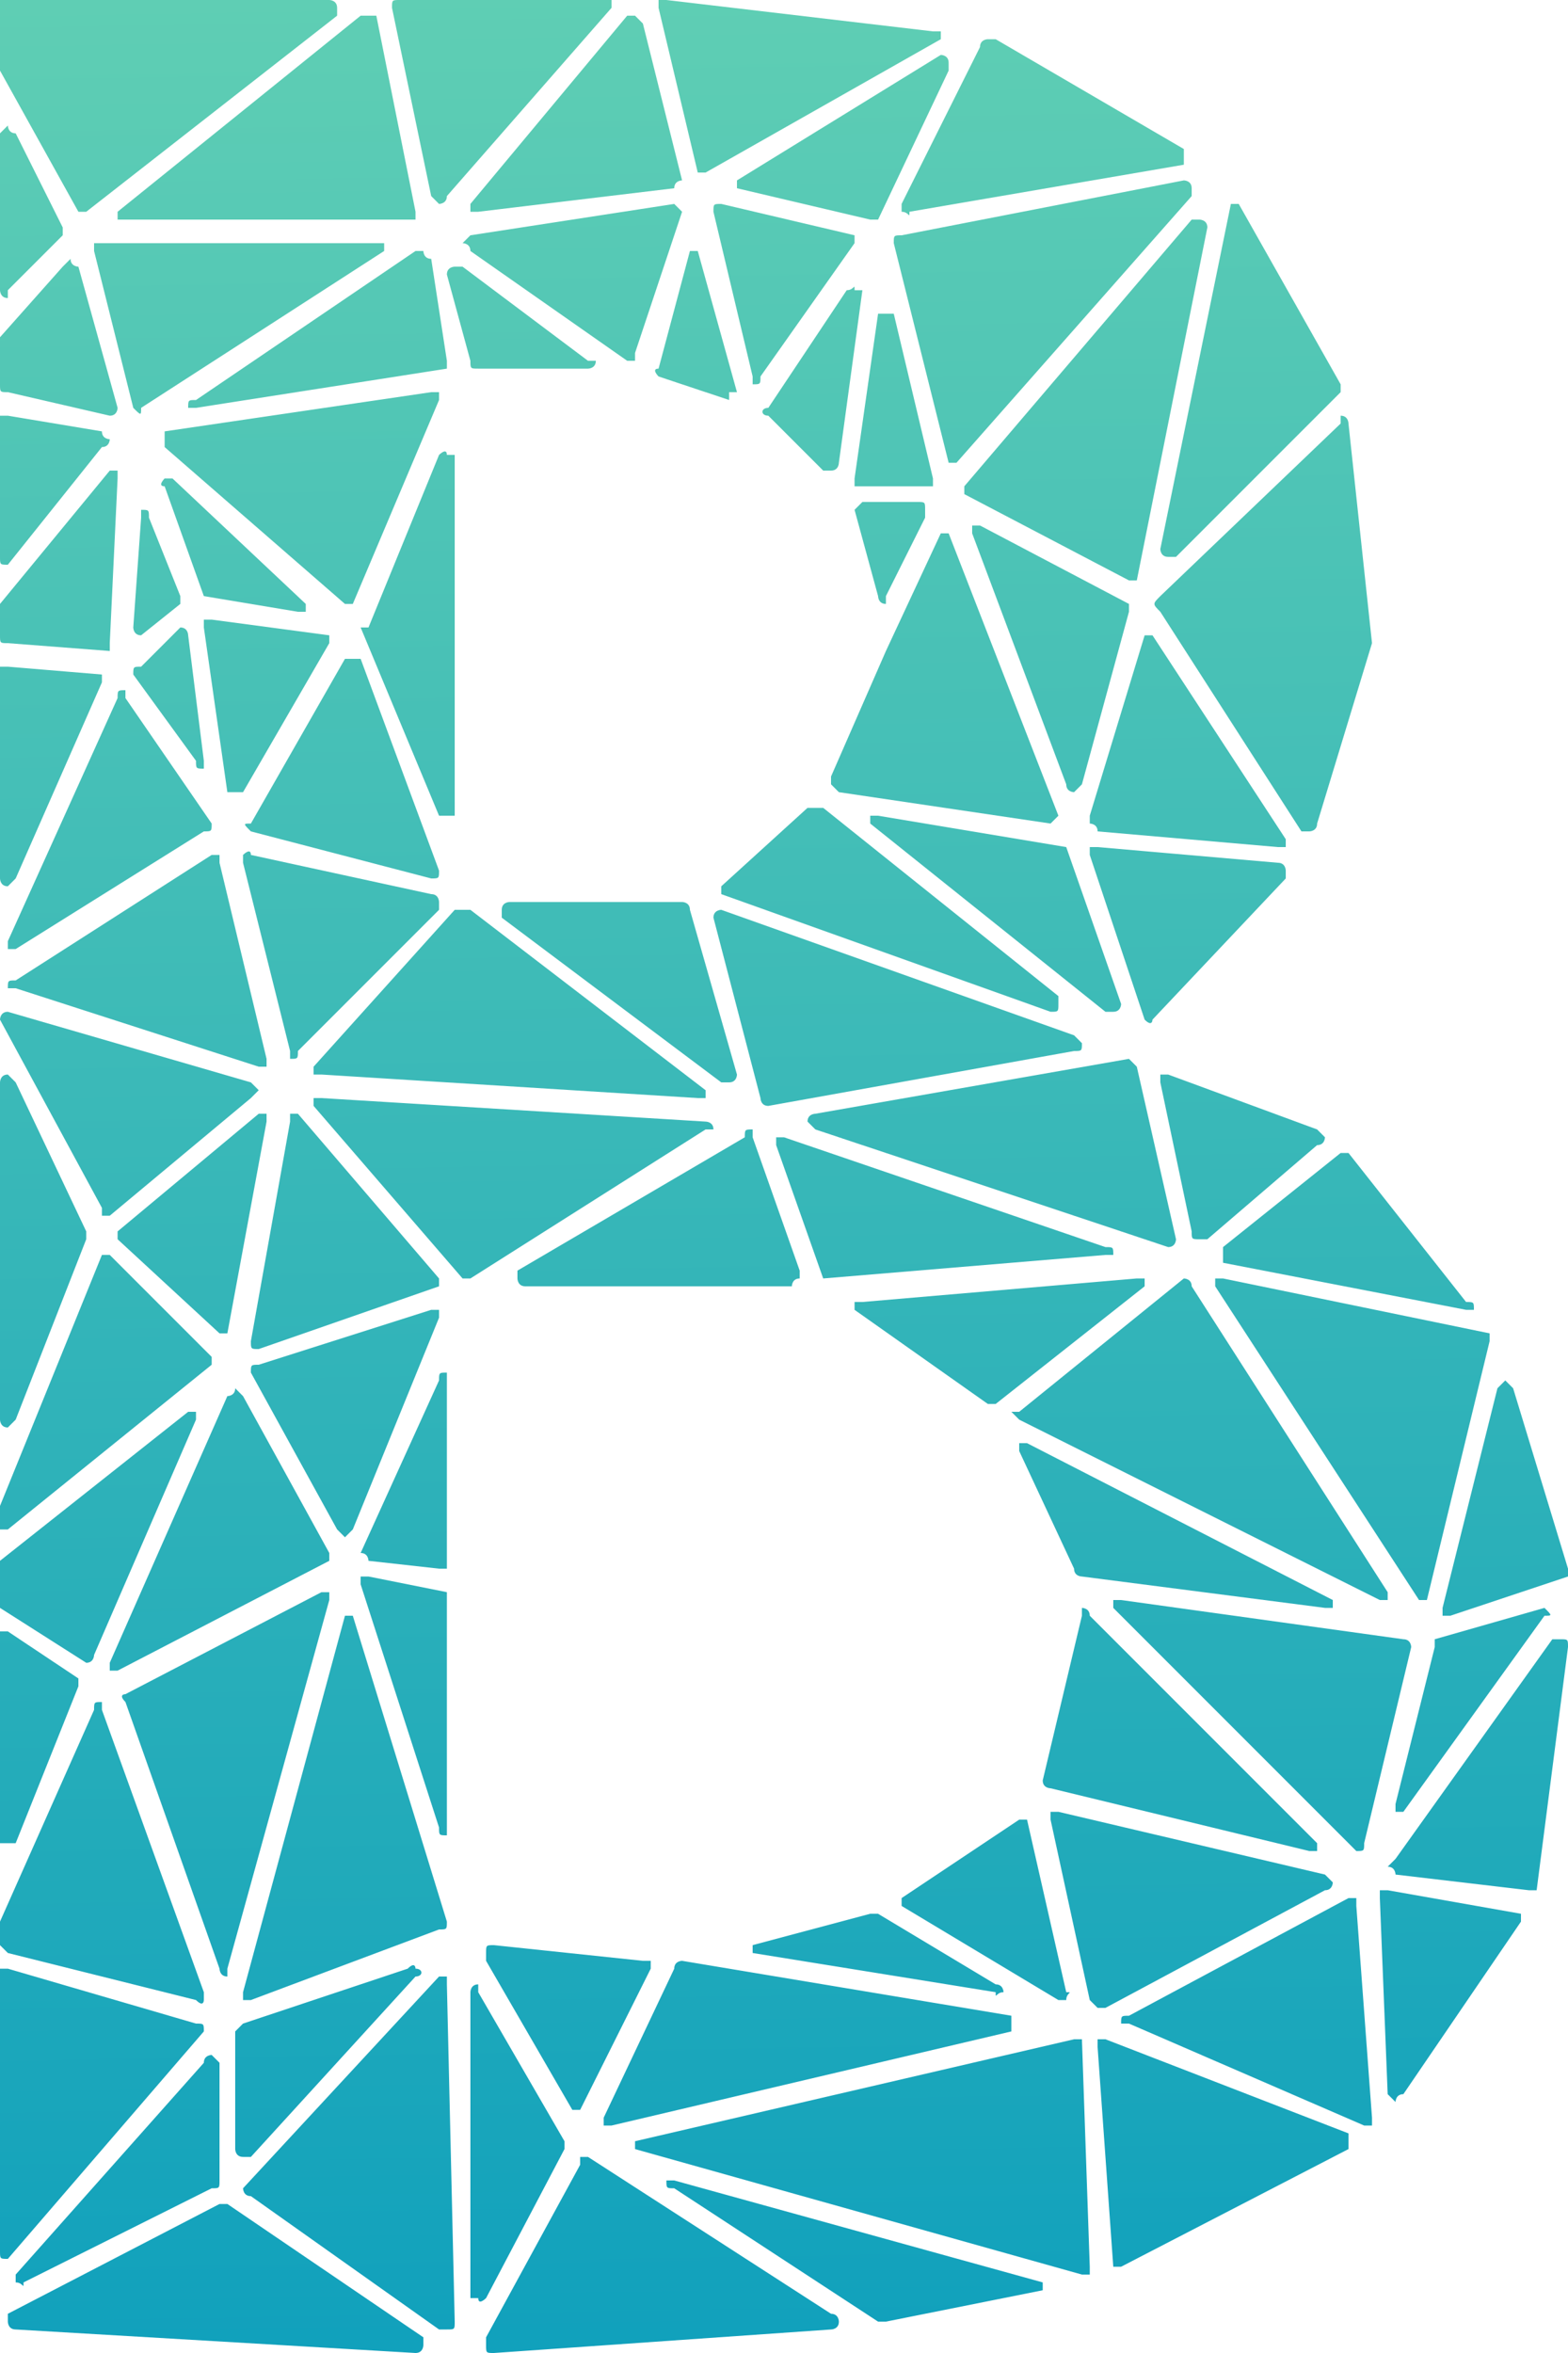 <?xml version="1.0" encoding="UTF-8"?>
<svg xmlns="http://www.w3.org/2000/svg" xmlns:xlink="http://www.w3.org/1999/xlink" width="600pt" height="900pt" viewBox="0 0 600 900" version="1.1">
<defs>
<linearGradient id="linear0" gradientUnits="userSpaceOnUse" x1="100.903" y1="297.6" x2="95.903" y2="-1.4" gradientTransform="matrix(3,0,0,3,0,0)">
<stop offset="0" style="stop-color:rgb(6.667%,63.137%,73.725%);stop-opacity:1;"/>
<stop offset="1" style="stop-color:rgb(37.255%,80.784%,70.588%);stop-opacity:1;"/>
</linearGradient>
</defs>
<g id="surface1">
<path style=" stroke:none;fill-rule:nonzero;fill:url(#linear0);" d="M 3 360 L 45 267 C 45 264 45 264 48 264 L 48 267 L 81 315 C 81 318 81 318 78 318 L 6 363 L 3 363 C 3 363 3 363 3 360 Z M 168 699 L 138 606 C 138 606 138 606 138 603 L 141 603 L 171 609 L 171 702 C 168 702 168 702 168 699 Z M 168 600 L 141 597 C 141 597 141 594 138 594 L 168 528 C 168 525 168 525 171 525 L 171 600 C 171 600 171 600 168 600 Z M 3 885 L 84 843 L 87 843 L 162 894 L 162 897 C 162 897 162 900 159 900 L 6 891 C 3 891 3 888 3 888 Z M 0 861 L 0 756 C 0 756 0 756 0 753 L 3 753 L 75 774 C 78 774 78 774 78 777 L 3 864 C 0 864 0 864 0 861 Z M 0 744 L 0 735 L 36 654 C 36 651 36 651 39 651 L 39 654 L 78 762 L 78 765 C 78 765 78 768 75 765 L 3 747 C 0 744 0 744 0 744 Z M 0 705 L 0 624 L 3 624 L 30 642 L 30 645 L 6 705 C 3 705 3 705 3 705 C 0 705 0 705 0 705 Z M 0 612 L 0 600 C 0 597 0 597 0 597 L 72 540 L 75 540 L 75 543 L 36 633 C 36 633 36 636 33 636 L 0 615 C 0 612 0 612 0 612 Z M 0 582 L 0 576 L 39 480 L 42 480 L 81 519 L 81 522 L 3 585 C 3 585 3 585 0 585 C 0 585 0 585 0 582 Z M 0 543 L 0 414 C 0 414 0 411 3 411 C 3 411 3 411 6 414 L 33 471 L 33 474 L 6 543 C 3 546 3 546 3 546 C 0 546 0 543 0 543 Z M 3 387 L 96 414 L 99 417 C 99 417 99 417 96 420 L 42 465 C 42 465 42 465 39 465 L 39 462 L 0 390 C 0 390 0 387 3 387 Z M 0 336 L 0 255 L 3 255 L 39 258 L 39 261 L 6 336 C 3 339 3 339 3 339 C 0 339 0 336 0 336 Z M 0 243 L 0 234 C 0 234 0 234 0 231 L 42 180 L 45 180 L 45 183 L 42 246 L 42 249 L 3 246 C 0 246 0 246 0 243 Z M 0 213 L 0 162 C 0 159 0 159 0 159 L 3 159 L 39 165 C 39 168 42 168 42 168 C 42 168 42 171 39 171 L 3 216 C 0 216 0 216 0 213 Z M 0 147 L 0 129 L 24 102 L 27 99 C 27 102 30 102 30 102 L 45 156 C 45 156 45 159 42 159 L 3 150 C 0 150 0 150 0 147 Z M 0 111 L 0 51 C 0 51 0 51 3 48 C 3 48 3 51 6 51 L 24 87 L 24 90 L 3 111 L 3 114 C 0 114 0 111 0 111 Z M 0 27 L 0 0 L 126 0 C 126 0 129 0 129 3 L 129 6 L 33 81 C 33 81 33 81 30 81 Z M 144 6 L 159 81 L 159 84 C 159 84 159 84 156 84 L 48 84 C 45 84 45 84 45 84 C 45 81 45 81 45 81 L 138 6 Z M 153 0 L 234 0 L 234 3 L 171 75 C 171 78 168 78 168 78 L 165 75 L 150 3 C 150 0 150 0 153 0 Z M 147 96 L 54 156 C 54 159 54 159 51 156 L 36 96 L 36 93 L 147 93 Z M 360 15 L 270 66 L 267 66 L 252 3 L 252 0 L 255 0 L 357 12 L 360 12 Z M 453 63 L 348 81 C 348 84 348 81 345 81 C 345 81 345 81 345 78 L 375 18 C 375 15 378 15 378 15 C 378 15 378 15 381 15 L 453 57 Z M 513 150 L 450 213 C 447 213 447 213 447 213 C 444 213 444 210 444 210 L 471 78 L 474 78 L 513 147 Z M 525 246 L 504 315 C 504 318 501 318 501 318 L 498 318 L 444 234 C 441 231 441 231 444 228 L 513 162 C 513 159 513 159 513 159 C 516 159 516 162 516 162 Z M 438 390 L 417 327 C 417 327 417 327 417 324 L 420 324 L 489 330 C 492 330 492 333 492 333 L 492 336 L 441 390 C 441 390 441 393 438 390 Z M 423 387 L 333 315 C 333 315 333 315 333 312 L 336 312 L 408 324 L 429 384 C 429 384 429 387 426 387 C 426 387 426 387 423 387 Z M 417 312 L 438 243 L 441 243 L 492 321 L 492 324 C 492 324 492 324 489 324 L 420 318 C 420 315 417 315 417 315 C 417 315 417 315 417 312 Z M 408 300 L 372 204 L 372 201 L 375 201 L 432 231 L 432 234 L 414 300 L 411 303 C 411 303 408 303 408 300 Z M 432 222 L 369 189 C 369 186 369 186 369 186 L 456 84 L 459 84 C 459 84 462 84 462 87 L 435 222 C 432 222 432 222 432 222 Z M 336 228 L 327 195 C 330 192 330 192 330 192 L 351 192 C 354 192 354 192 354 195 L 354 198 L 339 228 L 339 231 C 336 231 336 228 336 228 Z M 363 204 L 405 312 C 402 315 402 315 402 315 L 321 303 L 318 300 C 318 300 318 300 318 297 L 339 249 L 360 204 Z M 363 177 L 342 93 C 342 90 342 90 345 90 L 453 69 C 453 69 456 69 456 72 L 456 75 L 366 177 C 363 177 363 177 363 177 Z M 354 186 L 327 186 C 327 183 327 183 327 183 L 336 120 L 342 120 L 357 183 L 357 186 Z M 288 144 L 273 81 C 273 78 273 78 276 78 L 327 90 L 327 93 L 291 144 C 291 147 291 147 288 147 Z M 330 111 L 321 177 C 321 177 321 180 318 180 C 318 180 318 180 315 180 L 294 159 C 291 159 291 156 294 156 L 324 111 C 327 111 327 108 327 111 Z M 333 84 L 282 72 C 282 69 282 69 282 69 L 360 21 C 360 21 363 21 363 24 L 363 27 L 336 84 Z M 246 9 L 261 69 C 261 69 258 69 258 72 L 183 81 C 180 81 180 81 180 81 L 180 78 L 240 6 L 243 6 C 243 6 243 6 246 9 Z M 171 141 L 75 156 C 75 156 75 156 72 156 C 72 153 72 153 75 153 L 159 96 L 162 96 C 162 96 162 99 165 99 L 171 138 Z M 177 102 L 225 138 L 228 138 C 228 141 225 141 225 141 L 183 141 C 180 141 180 141 180 138 L 171 105 C 171 102 174 102 174 102 C 174 102 174 102 177 102 Z M 174 174 L 174 312 L 168 312 L 138 240 L 141 240 L 168 174 C 168 174 171 171 171 174 Z M 252 141 L 264 96 L 267 96 L 282 150 C 282 150 282 150 279 150 L 279 153 L 252 144 C 252 144 249 141 252 141 Z M 180 90 L 258 78 C 261 81 261 81 261 81 L 243 135 L 243 138 C 240 138 240 138 240 138 L 180 96 C 180 93 177 93 177 93 C 180 90 180 90 180 90 Z M 315 309 L 405 381 L 405 384 C 405 387 405 387 402 387 L 276 342 C 276 339 276 339 276 339 L 309 309 Z M 264 348 L 282 411 C 282 411 282 414 279 414 C 279 414 279 414 276 414 L 192 351 C 192 348 192 348 192 348 C 192 345 195 345 195 345 L 261 345 C 261 345 264 345 264 348 Z M 276 348 L 411 396 C 414 399 414 399 414 399 C 414 402 414 402 411 402 L 294 423 C 291 423 291 420 291 420 L 273 351 C 273 348 276 348 276 348 Z M 435 408 L 450 474 C 450 474 450 477 447 477 L 312 432 L 309 429 C 309 426 312 426 312 426 L 432 405 Z M 504 438 L 462 474 C 459 474 459 474 459 474 C 456 474 456 474 456 471 L 444 414 C 444 411 444 411 444 411 L 447 411 L 504 432 C 507 435 507 435 507 435 C 507 435 507 438 504 438 Z M 561 501 L 468 483 C 468 480 468 480 468 480 L 468 477 L 513 441 L 516 441 L 561 498 C 564 498 564 498 564 501 C 561 501 561 501 561 501 Z M 600 603 L 555 618 L 552 618 L 552 615 L 573 531 L 576 528 L 579 531 L 600 600 Z M 585 723 L 534 717 C 534 717 534 714 531 714 C 531 714 531 714 534 711 L 594 627 L 597 627 C 600 627 600 627 600 630 L 588 723 C 585 723 585 723 585 723 Z M 531 801 L 528 726 L 528 723 L 531 723 L 582 732 L 582 735 L 537 801 C 534 801 534 804 534 804 C 531 801 531 801 531 801 Z M 426 867 L 420 783 L 420 780 L 423 780 L 516 816 L 516 822 L 429 867 Z M 336 888 L 258 837 C 255 837 255 837 255 834 L 258 834 L 399 873 L 399 876 L 339 888 C 339 888 339 888 336 888 Z M 186 894 L 222 828 L 222 825 L 225 825 L 318 885 C 321 885 321 888 321 888 C 321 891 318 891 318 891 L 189 900 C 186 900 186 900 186 897 C 186 897 186 897 186 894 Z M 267 420 L 123 411 C 120 411 120 411 120 411 C 120 408 120 408 120 408 L 174 348 L 180 348 L 270 417 L 270 420 Z M 111 402 L 93 330 C 93 327 93 327 93 327 C 93 327 96 324 96 327 L 165 342 C 168 342 168 345 168 345 C 168 345 168 345 168 348 L 114 402 C 114 405 114 405 111 405 Z M 168 492 L 99 516 C 96 516 96 516 96 513 L 111 429 C 111 426 111 426 111 426 L 114 426 L 168 489 Z M 123 420 L 270 429 C 270 429 273 429 273 432 C 273 432 273 432 270 432 L 180 489 C 177 489 177 489 177 489 L 120 423 L 120 420 Z M 288 435 L 306 486 L 306 489 C 303 489 303 492 303 492 L 201 492 C 198 492 198 489 198 489 L 198 486 L 285 435 C 285 432 285 432 288 432 Z M 300 435 L 423 477 C 426 477 426 477 426 480 C 426 480 426 480 423 480 L 315 489 L 297 438 C 297 435 297 435 297 435 C 297 435 297 435 300 435 Z M 438 492 L 381 537 L 378 537 L 327 501 L 327 498 L 330 498 L 435 489 L 438 489 Z M 393 552 L 510 612 L 510 615 C 510 615 510 615 507 615 L 414 603 C 414 603 411 603 411 600 L 390 555 C 390 555 390 555 390 552 Z M 417 618 L 504 705 L 504 708 L 501 708 L 402 684 C 402 684 399 684 399 681 L 414 618 C 414 618 414 618 414 615 C 414 615 417 615 417 618 Z M 393 696 L 408 762 C 411 762 408 762 408 765 C 408 765 408 765 405 765 L 345 729 C 345 726 345 726 345 726 L 390 696 Z M 336 732 L 381 759 C 384 759 384 762 384 762 C 381 762 381 765 381 762 L 288 747 C 288 744 288 744 288 744 L 333 732 Z M 249 753 L 222 807 C 219 807 219 807 219 807 L 186 750 C 186 747 186 747 186 747 C 186 744 186 744 189 744 L 246 750 L 249 750 Z M 456 492 L 531 609 L 531 612 C 528 612 528 612 528 612 L 390 543 C 390 543 390 543 387 540 L 390 540 L 453 489 C 453 489 456 489 456 492 Z M 468 489 L 570 510 L 570 513 L 546 612 C 546 612 546 612 543 612 L 465 492 C 465 492 465 492 465 489 Z M 540 630 L 522 705 C 522 708 522 708 519 708 L 426 615 C 426 615 426 615 426 612 L 429 612 L 537 627 C 540 627 540 630 540 630 Z M 591 618 L 537 693 C 537 693 537 693 534 693 C 534 693 534 693 534 690 L 549 630 C 549 630 549 630 549 627 L 591 615 C 594 618 594 618 591 618 Z M 405 693 L 507 717 C 510 720 510 720 510 720 C 510 720 510 723 507 723 L 423 768 C 420 768 420 768 420 768 L 417 765 L 402 696 L 402 693 Z M 519 729 L 525 810 L 525 813 C 522 813 522 813 522 813 L 432 774 C 429 774 429 774 429 774 C 429 771 429 771 432 771 L 516 726 L 519 726 Z M 387 777 L 234 813 C 231 813 231 813 231 813 L 231 810 L 258 753 C 258 750 261 750 261 750 L 387 771 Z M 6 375 L 81 327 L 84 327 L 84 330 L 102 405 L 102 408 C 102 408 102 408 99 408 L 6 378 L 3 378 C 3 375 3 375 6 375 Z M 84 510 L 45 474 L 45 471 L 99 426 L 102 426 L 102 429 L 87 510 C 84 510 84 510 84 510 Z M 168 504 L 135 585 L 132 588 C 132 588 132 588 129 585 L 96 525 C 96 522 96 522 99 522 L 165 501 L 168 501 Z M 93 534 L 126 594 L 126 597 L 45 639 C 45 639 45 639 42 639 C 42 639 42 639 42 636 L 87 534 C 87 534 90 534 90 531 Z M 93 762 L 132 618 L 135 618 L 171 735 C 171 738 171 738 168 738 L 96 765 C 96 765 96 765 93 765 Z M 159 756 L 96 825 C 93 825 93 825 93 825 C 90 825 90 822 90 822 L 90 777 C 90 777 90 777 93 774 L 156 753 C 159 750 159 753 159 753 C 162 753 162 756 159 756 Z M 216 822 L 186 879 C 186 879 183 882 183 879 C 180 879 180 879 180 879 L 180 762 C 180 762 180 759 183 759 L 183 762 L 216 819 Z M 168 891 L 96 840 C 93 840 93 837 93 837 L 168 756 L 171 756 L 171 759 L 174 888 C 174 891 174 891 171 891 C 171 891 171 891 168 891 Z M 84 789 L 84 834 C 84 837 84 837 81 837 L 9 873 C 9 876 9 873 6 873 L 6 870 L 78 789 C 78 786 81 786 81 786 Z M 414 870 L 243 822 C 243 822 243 822 243 819 L 411 780 L 414 780 L 417 867 L 417 870 C 417 870 417 870 414 870 Z M 48 648 L 123 609 L 126 609 L 126 612 L 87 753 L 87 756 C 84 756 84 753 84 753 L 48 651 C 45 648 48 648 48 648 Z M 168 153 L 135 231 C 132 231 132 231 132 231 L 63 171 L 63 165 L 165 150 L 168 150 Z M 69 231 L 54 243 C 51 243 51 240 51 240 L 54 198 C 54 195 54 195 54 195 C 57 195 57 195 57 198 L 69 228 Z M 66 183 L 117 231 L 117 234 C 117 234 117 234 114 234 L 78 228 L 63 186 C 60 186 63 183 63 183 Z M 126 246 L 93 303 L 87 303 L 78 240 L 78 237 L 81 237 L 126 243 L 126 246 C 129 246 129 246 126 246 Z M 165 336 L 96 318 C 93 315 93 315 96 315 L 132 252 L 138 252 L 168 333 C 168 336 168 336 165 336 Z M 75 291 L 51 258 C 51 255 51 255 54 255 L 69 240 C 72 240 72 243 72 243 L 78 291 L 78 294 C 75 294 75 294 75 291 Z M 75 291 "/>
</g>
</svg>
